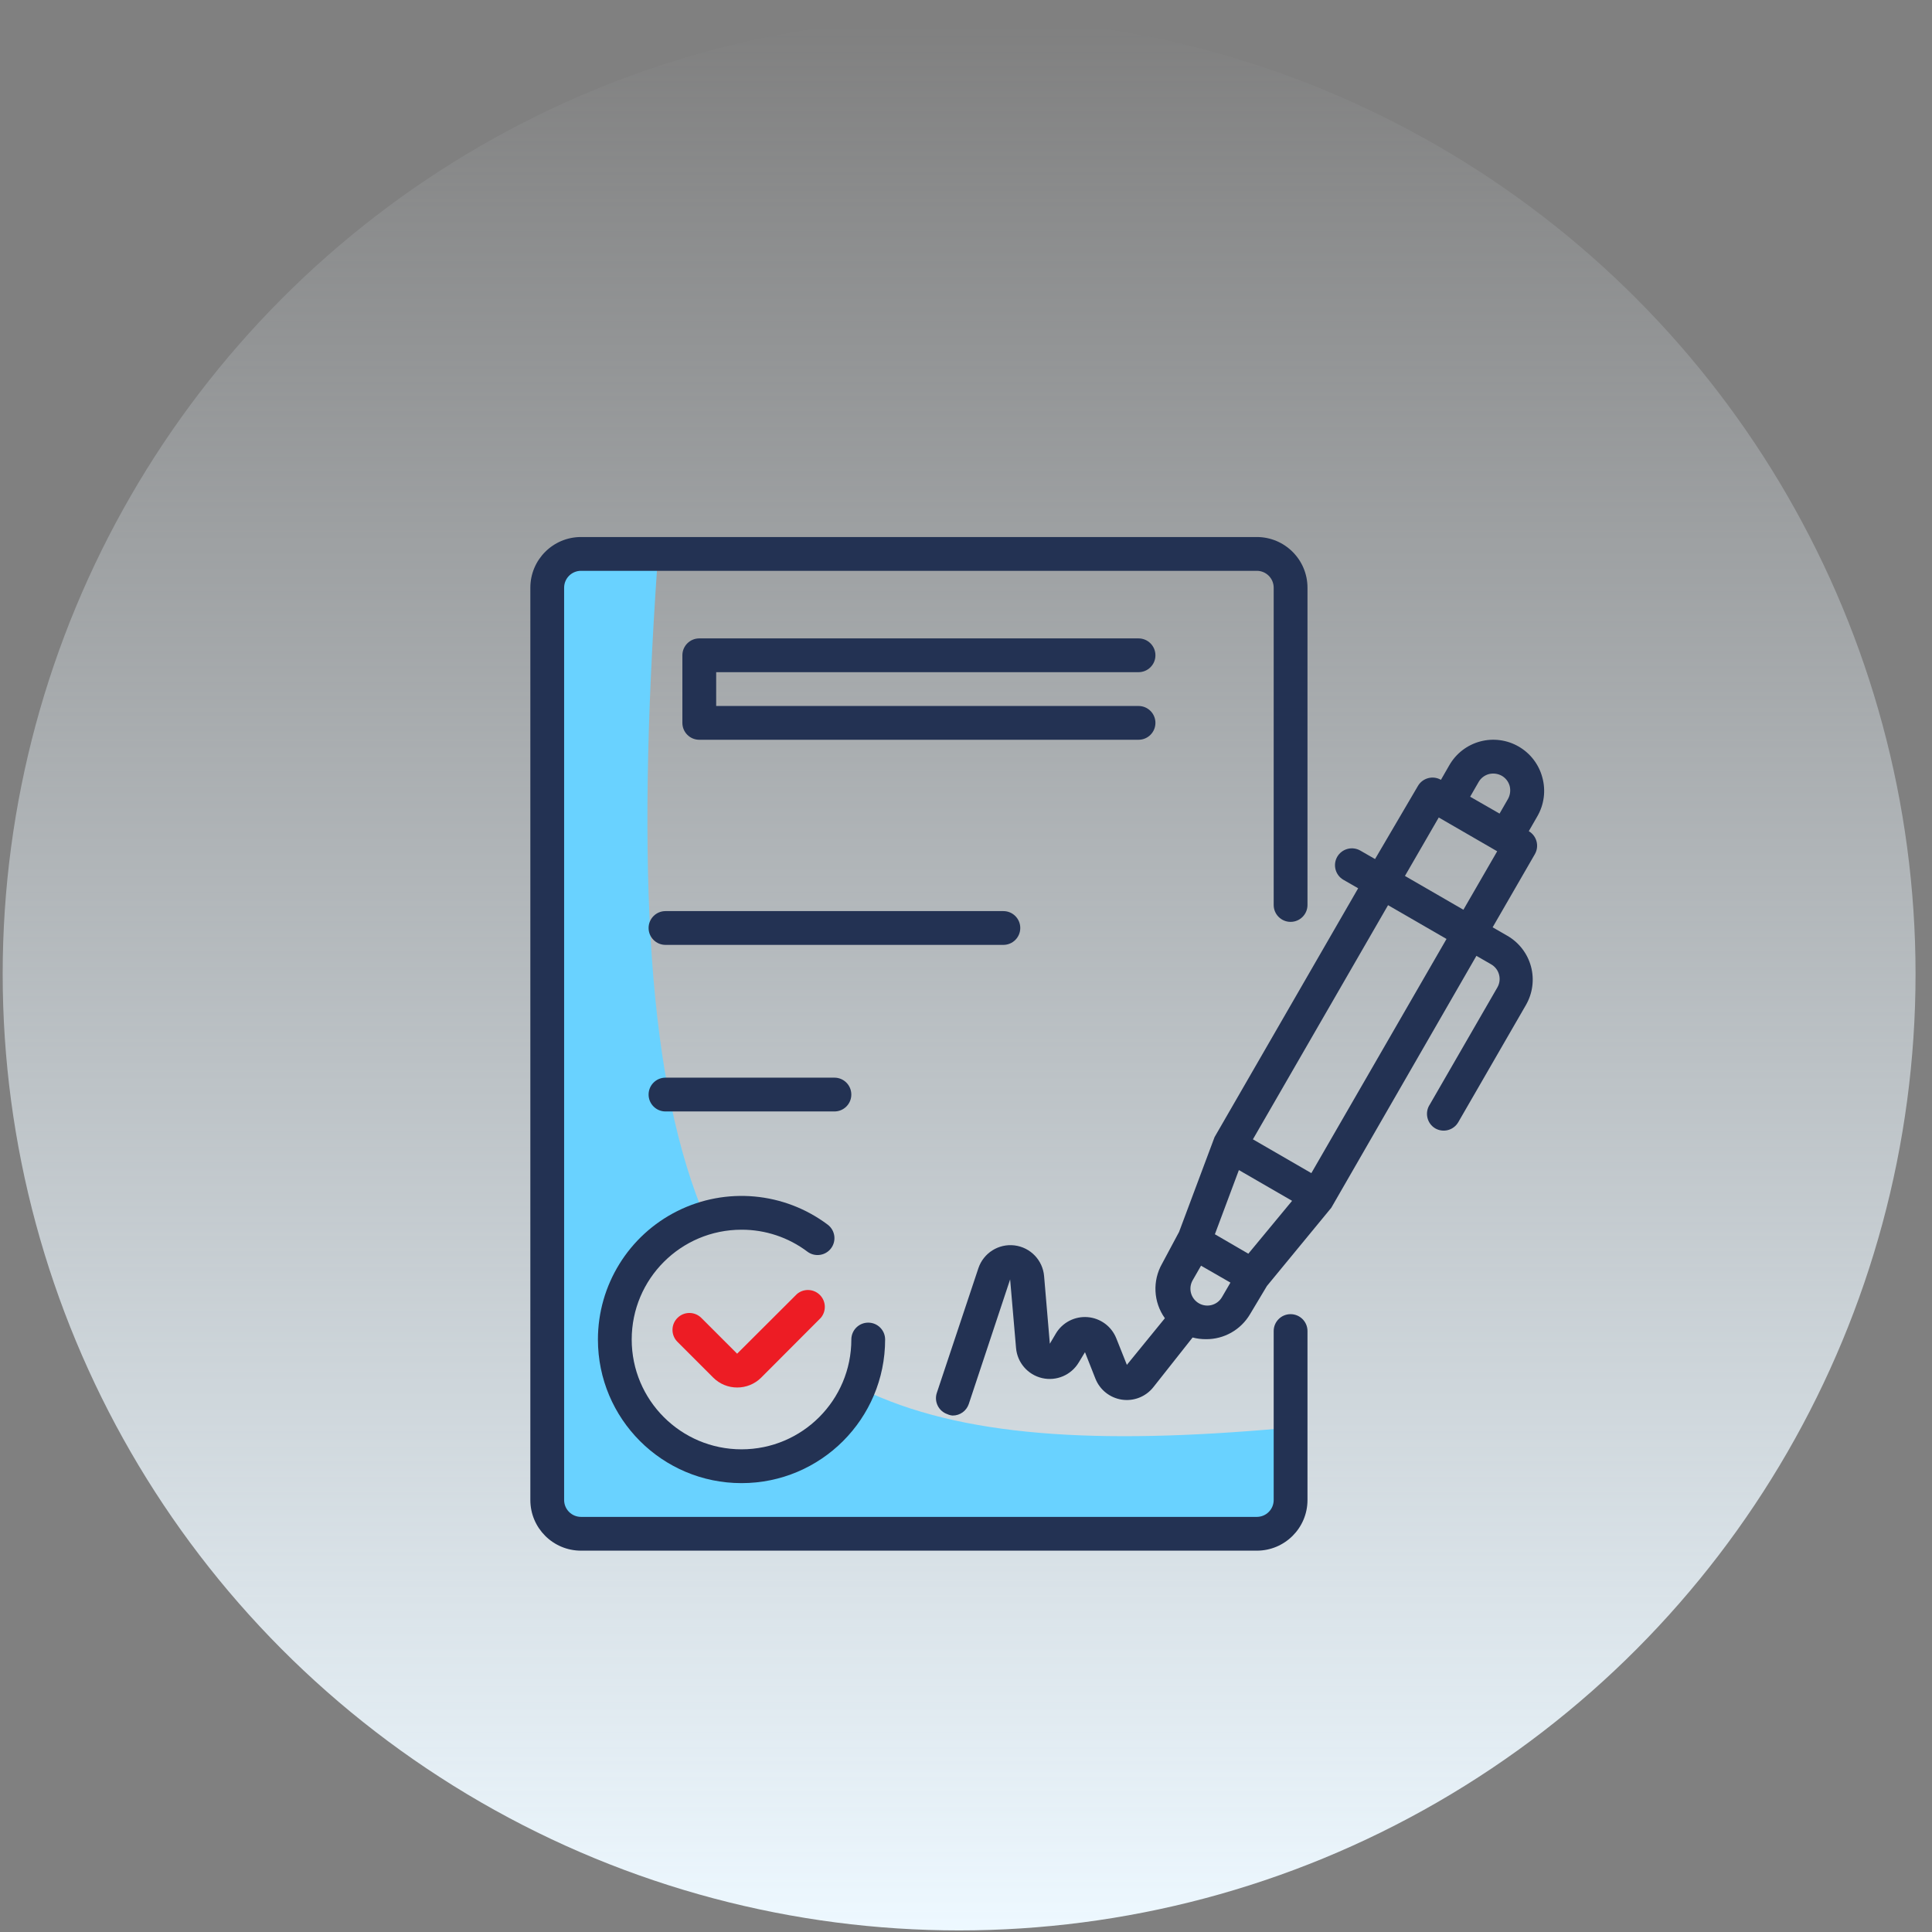 <svg width="101" height="101" viewBox="0 0 101 101" fill="none" xmlns="http://www.w3.org/2000/svg">
<rect x="0" y="0" width="101" height="101" fill="#808080" stroke="none"/>
<ellipse cx="50.14" cy="50.917" rx="50" ry="50" transform="rotate(-180 50.14 50.917)" fill="url(#paint0_linear)"/>
<path d="M66.991 78.756V74.673C57.407 75.525 50.211 75.137 45.017 72.596C41.057 78.403 35.743 75.882 34.394 74.415C33.062 72.966 30.029 68.314 36.922 63.791C33.879 56.726 33.237 45.789 34.366 29.489L29.099 29.177V80.172H66.32L66.991 78.756Z" fill="#69D2FF"/>
<path d="M80.627 40.634C80.445 39.956 80 39.378 79.391 39.027C78.782 38.675 78.057 38.58 77.378 38.762C76.699 38.945 76.121 39.389 75.77 39.998L75.328 40.767C74.909 40.526 74.373 40.668 74.127 41.085L71.884 44.909L71.115 44.467C70.912 44.35 70.67 44.318 70.443 44.379C70.216 44.441 70.022 44.59 69.905 44.794C69.666 45.216 69.812 45.753 70.232 45.995L71.001 46.437L63.494 59.446L61.639 64.401L60.756 66.052C60.239 66.952 60.294 68.07 60.897 68.914L58.91 71.351L58.354 69.956C58.103 69.334 57.522 68.908 56.854 68.856C56.185 68.804 55.545 69.134 55.2 69.709L54.883 70.247L54.583 66.715C54.514 65.879 53.866 65.207 53.034 65.106C52.201 65.006 51.413 65.505 51.147 66.3L48.974 72.818C48.822 73.279 49.071 73.775 49.531 73.931C49.617 73.971 49.709 73.995 49.804 74.001C50.184 74.002 50.522 73.76 50.644 73.401L52.807 66.883L53.116 70.468C53.18 71.233 53.73 71.869 54.478 72.043C55.225 72.216 55.999 71.886 56.393 71.228L56.72 70.689L57.267 72.076C57.5 72.66 58.026 73.077 58.648 73.17C59.27 73.263 59.895 73.017 60.288 72.526L62.346 69.921C62.574 69.98 62.808 70.01 63.044 70.009C63.99 70.017 64.869 69.518 65.349 68.702L66.232 67.227L69.597 63.138L77.183 49.969L77.951 50.411C78.156 50.528 78.306 50.722 78.366 50.95C78.428 51.177 78.396 51.418 78.278 51.621L74.746 57.742C74.612 57.943 74.567 58.189 74.621 58.425C74.674 58.66 74.821 58.863 75.028 58.987C75.232 59.105 75.474 59.137 75.701 59.076C75.928 59.014 76.121 58.865 76.238 58.66L79.771 52.54C80.123 51.93 80.219 51.206 80.036 50.526C79.853 49.847 79.408 49.269 78.799 48.919L78.031 48.477L80.239 44.653C80.48 44.233 80.338 43.698 79.921 43.452L80.363 42.683C80.724 42.064 80.82 41.325 80.627 40.634V40.634ZM77.298 40.882C77.415 40.677 77.609 40.528 77.837 40.467C78.064 40.411 78.303 40.442 78.508 40.555C78.713 40.672 78.862 40.866 78.923 41.094C78.979 41.321 78.948 41.56 78.835 41.765L78.393 42.533L76.856 41.65L77.298 40.882ZM65.26 65.54L64.819 65.284L63.511 64.524L64.766 61.168L67.547 62.776L65.26 65.54ZM62.611 68.093C62.237 67.832 62.123 67.332 62.346 66.935L62.787 66.167L64.324 67.051L63.882 67.81C63.758 68.025 63.551 68.177 63.309 68.231C63.067 68.285 62.814 68.235 62.611 68.093ZM68.554 61.328L65.499 59.561L72.564 47.32L75.62 49.086L68.554 61.328ZM76.503 47.559L73.447 45.792L75.214 42.736L78.269 44.503L76.503 47.559Z" fill="#233253"/>
<path d="M41.661 67.65L38.535 70.768L36.663 68.896C36.318 68.553 35.762 68.553 35.418 68.896C35.25 69.062 35.156 69.287 35.156 69.523C35.156 69.758 35.25 69.984 35.418 70.15L37.29 72.022C37.621 72.351 38.069 72.535 38.535 72.535C39.005 72.537 39.456 72.353 39.789 72.022L42.907 68.896C43.207 68.545 43.187 68.023 42.861 67.697C42.534 67.371 42.012 67.35 41.661 67.65Z" fill="#ED1C24"/>
<path d="M31.258 70.027C31.258 74.173 34.619 77.534 38.765 77.534C42.911 77.534 46.272 74.173 46.272 70.027C46.272 69.539 45.877 69.144 45.389 69.144C44.901 69.144 44.506 69.539 44.506 70.027C44.506 73.197 41.935 75.767 38.765 75.767C35.594 75.767 33.024 73.197 33.024 70.027C33.024 66.856 35.594 64.286 38.765 64.286C40.008 64.283 41.217 64.686 42.209 65.434C42.599 65.727 43.153 65.648 43.446 65.258C43.738 64.868 43.66 64.314 43.269 64.021C40.994 62.315 37.951 62.041 35.408 63.312C32.864 64.584 31.258 67.184 31.258 70.027Z" fill="#233253"/>
<path d="M59.519 35.14C60.007 35.14 60.403 34.745 60.403 34.257C60.403 33.77 60.007 33.374 59.519 33.374H36.556C36.069 33.374 35.673 33.77 35.673 34.257V37.79C35.673 38.278 36.069 38.673 36.556 38.673H59.519C60.007 38.673 60.403 38.278 60.403 37.79C60.403 37.302 60.007 36.907 59.519 36.907H37.44V35.14H59.519Z" fill="#233253"/>
<path d="M34.79 47.63C34.303 47.63 33.907 48.025 33.907 48.513C33.907 49.001 34.303 49.396 34.79 49.396H52.454C52.942 49.396 53.337 49.001 53.337 48.513C53.337 48.025 52.942 47.63 52.454 47.63H34.79Z" fill="#233253"/>
<path d="M43.622 58.104C44.11 58.104 44.505 57.709 44.505 57.221C44.505 56.733 44.11 56.337 43.622 56.337H34.79C34.303 56.337 33.907 56.733 33.907 57.221C33.907 57.709 34.303 58.104 34.79 58.104H43.622Z" fill="#233253"/>
<path d="M67.468 68.701C66.981 68.701 66.585 69.096 66.585 69.584V78.416C66.585 78.904 66.19 79.299 65.702 79.299H30.375C29.887 79.299 29.491 78.904 29.491 78.416V30.724C29.491 30.236 29.887 29.841 30.375 29.841H65.702C66.19 29.841 66.585 30.236 66.585 30.724V47.31C66.585 47.798 66.981 48.193 67.468 48.193C67.956 48.193 68.352 47.798 68.352 47.31V30.724C68.352 29.261 67.165 28.074 65.702 28.074H30.375C28.911 28.074 27.725 29.261 27.725 30.724V78.416C27.725 79.879 28.911 81.065 30.375 81.065H65.702C67.165 81.065 68.352 79.879 68.352 78.416V69.584C68.352 69.096 67.956 68.701 67.468 68.701Z" fill="#233253"/>
<defs>
<linearGradient id="paint0_linear" x1="50.14" y1="0.917" x2="50.14" y2="100.917" gradientUnits="userSpaceOnUse">
<stop stop-color="#EDF8FF"/>
<stop offset="1" stop-color="#EDF8FF" stop-opacity="0"/>
</linearGradient>
</defs>
</svg>
